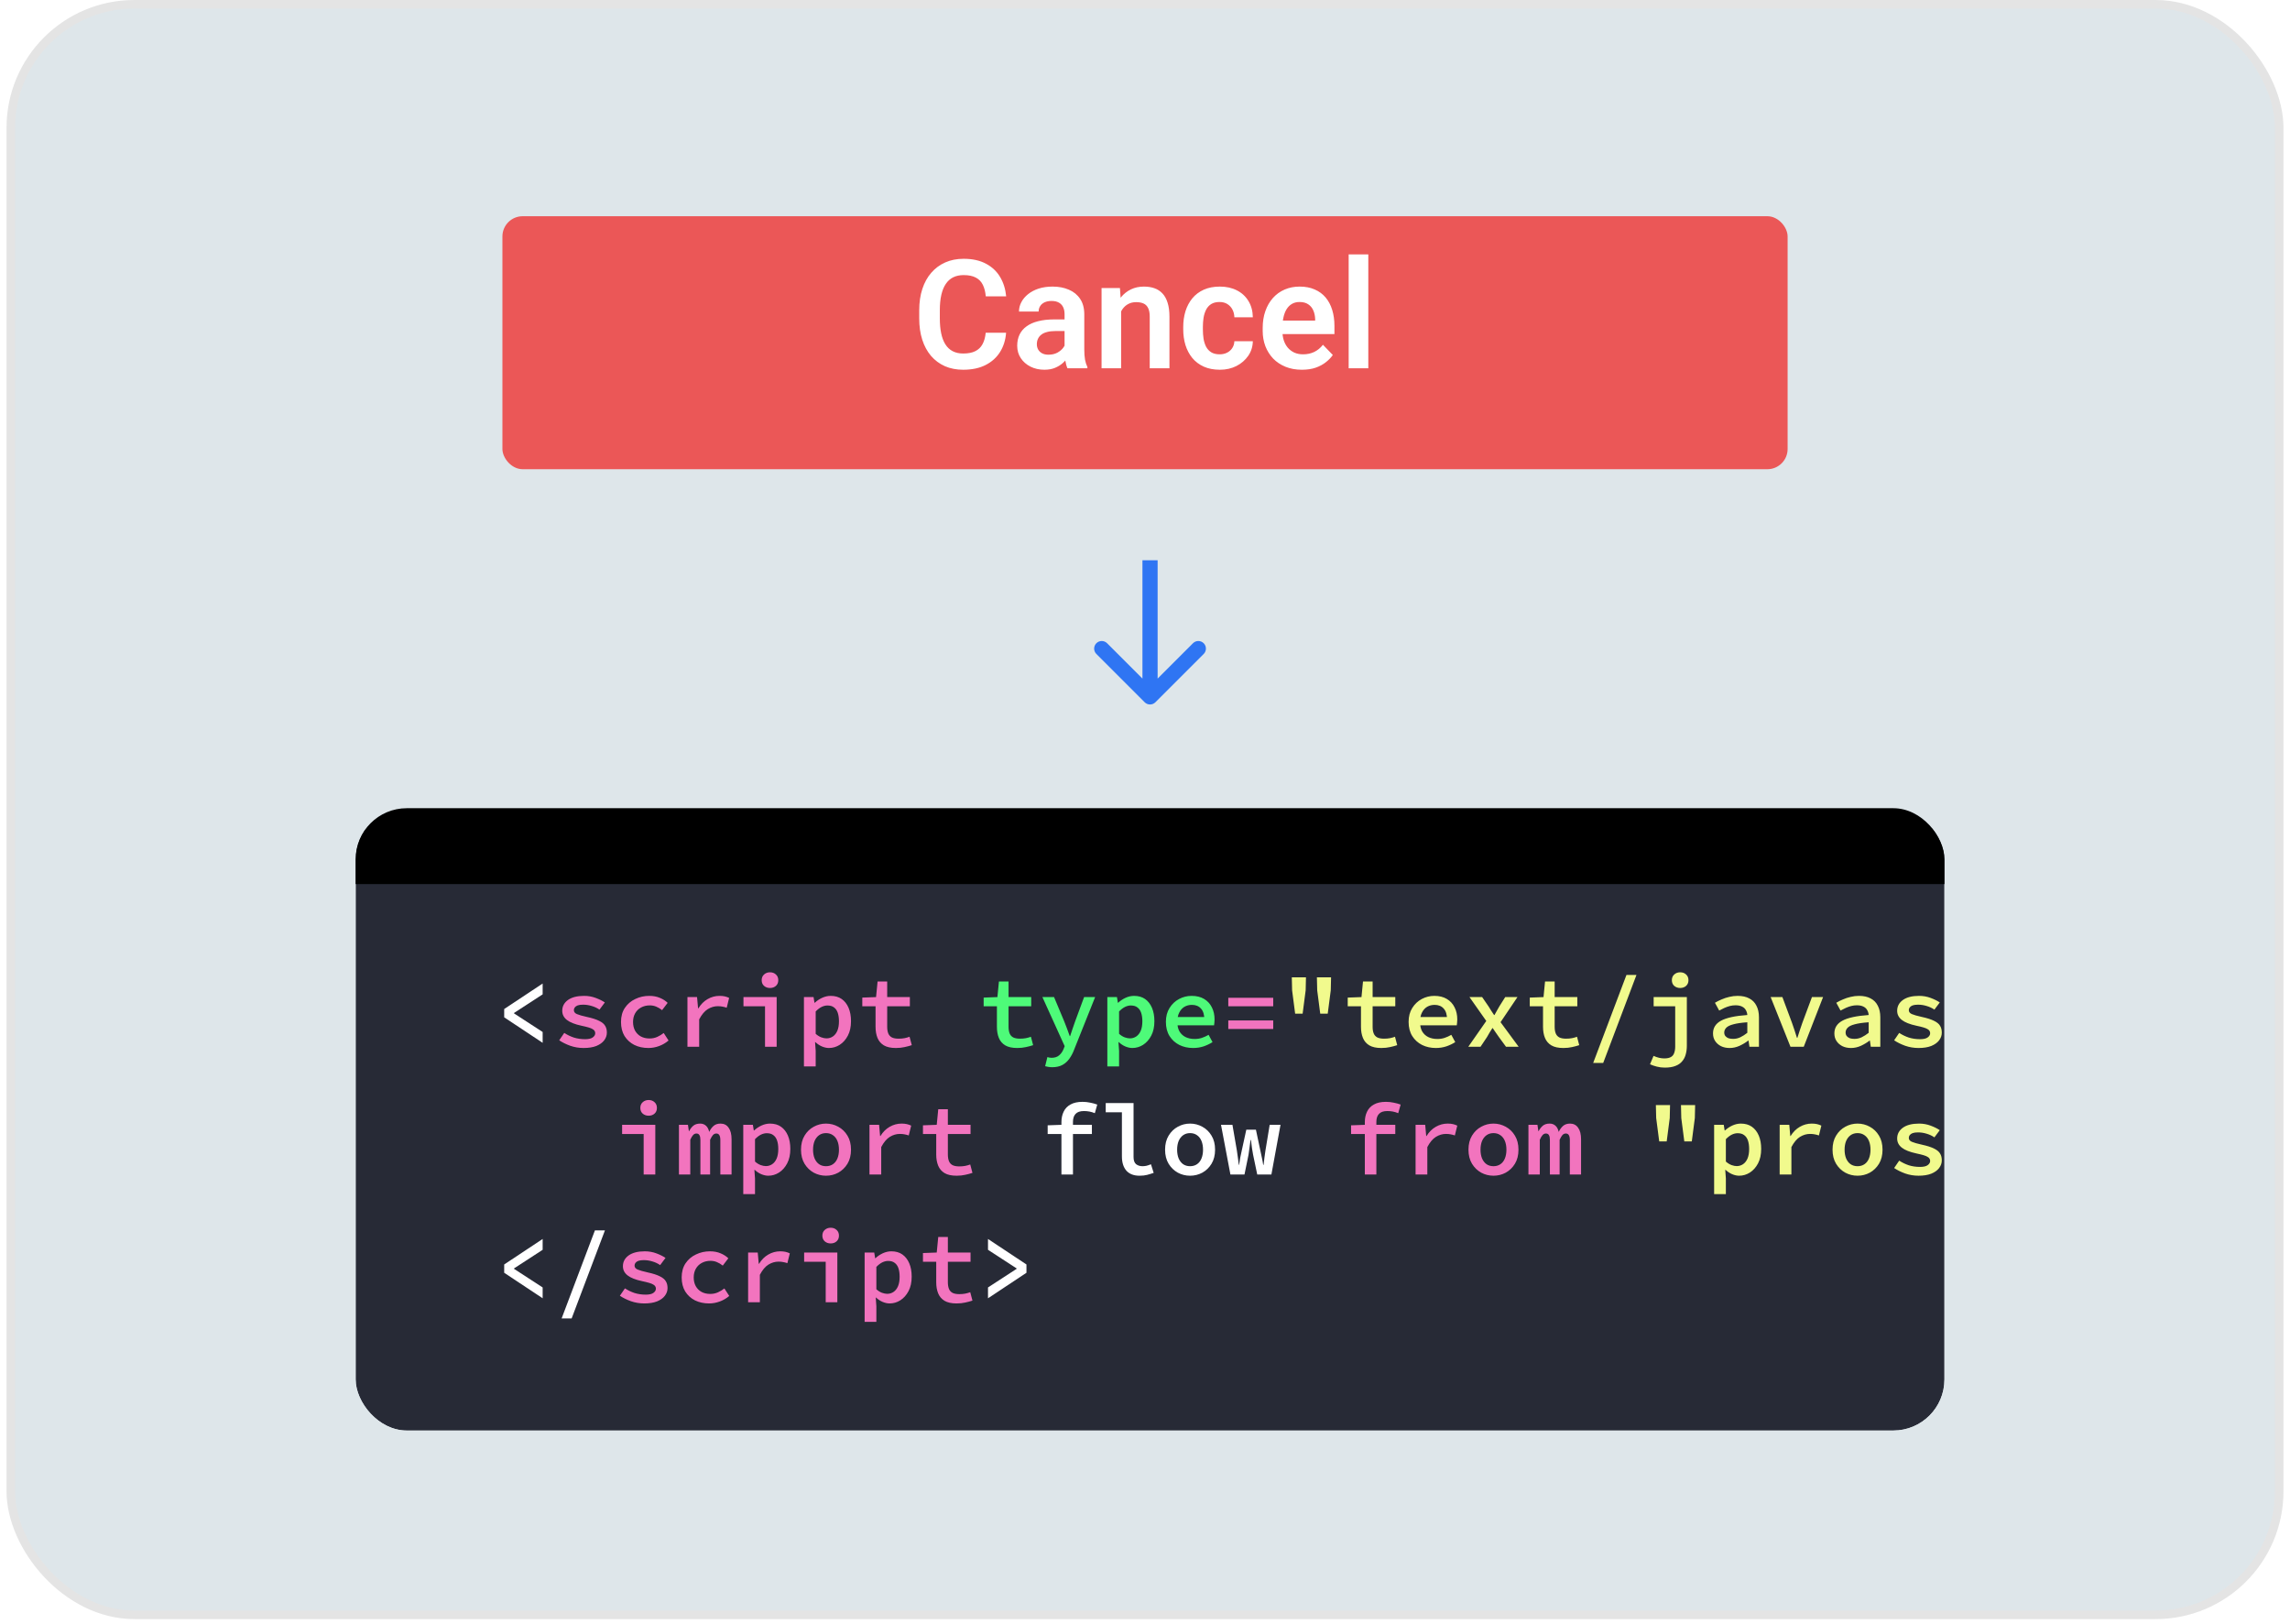 <svg width="251" height="178" viewBox="0 0 251 178" fill="none" xmlns="http://www.w3.org/2000/svg">
<rect x="1.183" y="0.467" width="248.634" height="176.536" rx="13.544" fill="#DEE6EA"/>
<g filter="url(#filter0_d_7_854)">
<rect x="55.068" y="21.483" width="140.867" height="27.73" rx="2.218" fill="#EB5757"/>
</g>
<path d="M108.04 36.474H110.274C110.215 37.265 109.996 37.966 109.616 38.578C109.237 39.185 108.709 39.661 108.032 40.008C107.355 40.355 106.535 40.528 105.571 40.528C104.829 40.528 104.16 40.398 103.564 40.138C102.974 39.873 102.467 39.496 102.045 39.009C101.628 38.516 101.308 37.926 101.086 37.238C100.864 36.544 100.753 35.767 100.753 34.906V34.004C100.753 33.143 100.867 32.366 101.094 31.673C101.322 30.98 101.647 30.389 102.069 29.902C102.497 29.409 103.009 29.03 103.605 28.765C104.206 28.499 104.877 28.366 105.619 28.366C106.583 28.366 107.399 28.545 108.065 28.903C108.731 29.255 109.248 29.739 109.616 30.357C109.985 30.974 110.207 31.684 110.283 32.485H108.048C108.005 31.987 107.897 31.564 107.724 31.218C107.556 30.871 107.301 30.609 106.96 30.43C106.624 30.246 106.177 30.154 105.619 30.154C105.186 30.154 104.804 30.235 104.474 30.397C104.149 30.56 103.878 30.804 103.662 31.128C103.445 31.448 103.282 31.849 103.174 32.331C103.066 32.807 103.012 33.36 103.012 33.988V34.906C103.012 35.507 103.06 36.046 103.158 36.523C103.255 36.999 103.407 37.403 103.613 37.733C103.819 38.064 104.084 38.316 104.409 38.489C104.734 38.662 105.121 38.749 105.571 38.749C106.118 38.749 106.562 38.662 106.903 38.489C107.25 38.316 107.512 38.061 107.691 37.725C107.875 37.389 107.992 36.972 108.04 36.474ZM116.684 38.497V34.443C116.684 34.145 116.633 33.888 116.53 33.671C116.427 33.455 116.27 33.287 116.059 33.168C115.847 33.048 115.579 32.989 115.254 32.989C114.967 32.989 114.716 33.038 114.499 33.135C114.288 33.233 114.125 33.371 114.011 33.55C113.898 33.723 113.841 33.923 113.841 34.151H111.688C111.688 33.788 111.775 33.444 111.948 33.119C112.121 32.788 112.368 32.496 112.687 32.242C113.012 31.982 113.399 31.779 113.849 31.632C114.304 31.486 114.813 31.413 115.376 31.413C116.042 31.413 116.635 31.527 117.155 31.754C117.681 31.976 118.092 32.312 118.39 32.761C118.694 33.211 118.845 33.777 118.845 34.459V38.294C118.845 38.733 118.872 39.109 118.926 39.423C118.986 39.732 119.073 40 119.186 40.227V40.365H117.001C116.898 40.143 116.82 39.862 116.765 39.521C116.711 39.174 116.684 38.833 116.684 38.497ZM116.985 35.012L117.001 36.287H115.644C115.309 36.287 115.013 36.322 114.759 36.393C114.504 36.458 114.296 36.555 114.133 36.685C113.971 36.81 113.849 36.962 113.768 37.14C113.686 37.314 113.646 37.511 113.646 37.733C113.646 37.95 113.695 38.145 113.792 38.318C113.895 38.492 114.041 38.63 114.231 38.733C114.426 38.83 114.653 38.879 114.913 38.879C115.292 38.879 115.623 38.803 115.904 38.651C116.186 38.494 116.405 38.305 116.562 38.083C116.719 37.861 116.803 37.649 116.814 37.449L117.432 38.375C117.356 38.597 117.242 38.833 117.09 39.082C116.939 39.331 116.744 39.564 116.505 39.781C116.267 39.997 115.98 40.176 115.644 40.317C115.309 40.458 114.919 40.528 114.475 40.528C113.906 40.528 113.397 40.414 112.947 40.187C112.498 39.959 112.143 39.648 111.883 39.252C111.623 38.857 111.493 38.408 111.493 37.904C111.493 37.438 111.58 37.026 111.753 36.669C111.926 36.312 112.184 36.011 112.525 35.767C112.866 35.518 113.288 35.331 113.792 35.207C114.301 35.077 114.883 35.012 115.539 35.012H116.985ZM122.883 33.452V40.365H120.738V31.575H122.753L122.883 33.452ZM122.542 35.654H121.908C121.913 35.014 122 34.435 122.168 33.915C122.336 33.395 122.571 32.948 122.875 32.575C123.183 32.201 123.549 31.914 123.971 31.713C124.394 31.513 124.865 31.413 125.385 31.413C125.807 31.413 126.189 31.473 126.53 31.592C126.872 31.711 127.164 31.9 127.408 32.16C127.657 32.42 127.847 32.761 127.977 33.184C128.112 33.601 128.18 34.115 128.18 34.727V40.365H126.019V34.711C126.019 34.31 125.959 33.994 125.84 33.761C125.726 33.528 125.558 33.363 125.336 33.265C125.12 33.168 124.852 33.119 124.532 33.119C124.202 33.119 123.912 33.187 123.663 33.322C123.419 33.452 123.213 33.633 123.045 33.866C122.883 34.099 122.758 34.367 122.672 34.671C122.585 34.974 122.542 35.301 122.542 35.654ZM133.68 38.838C133.983 38.838 134.254 38.779 134.492 38.659C134.73 38.54 134.92 38.372 135.061 38.156C135.207 37.939 135.285 37.687 135.296 37.4H137.319C137.308 37.996 137.14 38.529 136.815 39.001C136.49 39.472 136.057 39.846 135.516 40.122C134.979 40.393 134.378 40.528 133.712 40.528C133.035 40.528 132.445 40.414 131.941 40.187C131.437 39.959 131.018 39.642 130.682 39.236C130.351 38.83 130.102 38.359 129.934 37.823C129.772 37.286 129.691 36.712 129.691 36.1V35.84C129.691 35.228 129.772 34.654 129.934 34.118C130.102 33.582 130.351 33.111 130.682 32.705C131.018 32.298 131.437 31.982 131.941 31.754C132.445 31.527 133.032 31.413 133.704 31.413C134.413 31.413 135.036 31.551 135.572 31.827C136.114 32.103 136.536 32.493 136.84 32.997C137.148 33.501 137.308 34.094 137.319 34.776H135.296C135.285 34.462 135.215 34.18 135.085 33.931C134.955 33.682 134.771 33.482 134.533 33.33C134.294 33.178 134.004 33.103 133.663 33.103C133.3 33.103 132.997 33.178 132.753 33.33C132.515 33.482 132.328 33.69 132.193 33.956C132.063 34.216 131.971 34.508 131.917 34.833C131.868 35.153 131.844 35.488 131.844 35.84V36.1C131.844 36.458 131.868 36.799 131.917 37.124C131.971 37.449 132.063 37.741 132.193 38.001C132.328 38.256 132.515 38.459 132.753 38.611C132.997 38.762 133.306 38.838 133.68 38.838ZM142.697 40.528C142.031 40.528 141.432 40.42 140.902 40.203C140.371 39.986 139.919 39.686 139.545 39.301C139.177 38.911 138.892 38.459 138.692 37.944C138.497 37.425 138.4 36.867 138.4 36.271V35.946C138.4 35.269 138.497 34.654 138.692 34.102C138.887 33.544 139.163 33.065 139.521 32.664C139.878 32.263 140.306 31.954 140.804 31.738C141.303 31.521 141.852 31.413 142.453 31.413C143.076 31.413 143.626 31.518 144.103 31.73C144.579 31.936 144.977 32.228 145.297 32.607C145.616 32.986 145.857 33.441 146.02 33.972C146.182 34.497 146.264 35.08 146.264 35.719V36.62H139.374V35.142H144.151V34.979C144.14 34.638 144.075 34.327 143.956 34.045C143.837 33.758 143.653 33.531 143.404 33.363C143.155 33.189 142.833 33.103 142.437 33.103C142.118 33.103 141.839 33.173 141.6 33.314C141.368 33.449 141.173 33.644 141.015 33.899C140.864 34.148 140.75 34.446 140.674 34.792C140.598 35.139 140.561 35.524 140.561 35.946V36.271C140.561 36.639 140.609 36.98 140.707 37.295C140.81 37.609 140.959 37.882 141.154 38.115C141.354 38.343 141.592 38.521 141.868 38.651C142.15 38.776 142.47 38.838 142.827 38.838C143.277 38.838 143.683 38.752 144.046 38.578C144.414 38.4 144.734 38.137 145.004 37.79L146.085 38.911C145.901 39.182 145.652 39.442 145.337 39.691C145.029 39.94 144.655 40.143 144.216 40.3C143.778 40.452 143.271 40.528 142.697 40.528ZM149.976 27.887V40.365H147.823V27.887H149.976Z" fill="white"/>
<path d="M125.464 76.976C125.789 77.301 126.315 77.301 126.64 76.976L131.934 71.682C132.259 71.357 132.259 70.831 131.934 70.506C131.609 70.181 131.083 70.181 130.758 70.506L126.052 75.212L121.346 70.506C121.021 70.181 120.495 70.181 120.17 70.506C119.845 70.831 119.845 71.357 120.17 71.682L125.464 76.976ZM125.22 61.414L125.22 76.388L126.884 76.388L126.884 61.414L125.22 61.414Z" fill="#2F75F3"/>
<g clip-path="url(#clip0_7_854)">
<g filter="url(#filter1_d_7_854)">
<rect x="38.982" y="88.589" width="174.143" height="68.215" fill="#272A36"/>
</g>
<path d="M59.478 114.306L55.263 111.511V110.601L59.478 107.806V108.993L56.339 111.034V111.078L59.478 113.119V114.306ZM217.389 114.872C216.82 114.872 216.306 114.761 215.848 114.539C215.397 114.31 215.038 113.984 214.772 113.563C214.513 113.134 214.384 112.62 214.384 112.021C214.384 111.415 214.524 110.901 214.805 110.479C215.093 110.05 215.474 109.725 215.947 109.503C216.421 109.274 216.931 109.159 217.478 109.159C217.922 109.159 218.314 109.233 218.654 109.381C218.994 109.522 219.275 109.703 219.497 109.925L218.887 110.723C218.672 110.553 218.454 110.424 218.232 110.335C218.018 110.246 217.789 110.202 217.545 110.202C217.182 110.202 216.861 110.28 216.58 110.435C216.306 110.583 216.092 110.794 215.936 111.067C215.781 111.341 215.703 111.659 215.703 112.021C215.703 112.383 215.777 112.701 215.925 112.975C216.081 113.249 216.291 113.459 216.558 113.607C216.831 113.755 217.149 113.829 217.511 113.829C217.822 113.829 218.107 113.77 218.365 113.652C218.624 113.533 218.857 113.393 219.064 113.23L219.597 114.051C219.286 114.317 218.939 114.52 218.554 114.661C218.17 114.801 217.781 114.872 217.389 114.872ZM221.667 114.739V109.292H222.72L222.831 110.524H222.864C223.138 110.08 223.475 109.743 223.874 109.514C224.281 109.278 224.717 109.159 225.183 109.159C225.405 109.159 225.597 109.178 225.759 109.215C225.922 109.252 226.081 109.307 226.236 109.381L225.97 110.457C225.793 110.398 225.634 110.357 225.493 110.335C225.36 110.305 225.19 110.291 224.983 110.291C224.613 110.291 224.251 110.398 223.896 110.612C223.548 110.827 223.234 111.2 222.953 111.733V114.739H221.667ZM230.17 114.739V110.302H227.807V109.292H231.445V114.739H230.17ZM230.713 108.294C230.454 108.294 230.236 108.216 230.059 108.061C229.889 107.906 229.804 107.699 229.804 107.44C229.804 107.181 229.889 106.974 230.059 106.819C230.236 106.656 230.454 106.575 230.713 106.575C230.979 106.575 231.198 106.656 231.368 106.819C231.538 106.974 231.623 107.181 231.623 107.44C231.623 107.699 231.538 107.906 231.368 108.061C231.198 108.216 230.979 108.294 230.713 108.294ZM234.436 116.89V109.292H235.489L235.589 109.914H235.623C235.859 109.692 236.129 109.511 236.432 109.37C236.743 109.23 237.053 109.159 237.364 109.159C237.845 109.159 238.248 109.274 238.573 109.503C238.898 109.732 239.15 110.054 239.327 110.468C239.505 110.882 239.593 111.37 239.593 111.932C239.593 112.553 239.479 113.082 239.25 113.518C239.02 113.955 238.721 114.291 238.351 114.528C237.989 114.757 237.597 114.872 237.175 114.872C236.931 114.872 236.676 114.816 236.41 114.705C236.151 114.594 235.911 114.435 235.689 114.228H235.656L235.722 115.182V116.89H234.436ZM236.909 113.818C237.168 113.818 237.401 113.748 237.608 113.607C237.815 113.467 237.978 113.26 238.096 112.986C238.214 112.705 238.274 112.357 238.274 111.943C238.274 111.581 238.229 111.27 238.14 111.012C238.052 110.753 237.915 110.557 237.73 110.424C237.553 110.283 237.312 110.213 237.009 110.213C236.802 110.213 236.591 110.265 236.377 110.368C236.162 110.472 235.944 110.638 235.722 110.867V113.319C235.922 113.496 236.129 113.626 236.344 113.707C236.558 113.781 236.747 113.818 236.909 113.818ZM244.514 114.872C243.959 114.872 243.519 114.775 243.194 114.583C242.869 114.384 242.636 114.11 242.495 113.762C242.355 113.415 242.284 113.012 242.284 112.553V110.302H240.831V109.348L242.34 109.292L242.506 107.584H243.56V109.292H246.045V110.302H243.56V112.542C243.56 112.838 243.601 113.086 243.682 113.285C243.763 113.478 243.897 113.622 244.081 113.718C244.266 113.807 244.51 113.851 244.813 113.851C245.05 113.851 245.265 113.833 245.457 113.796C245.649 113.759 245.834 113.707 246.011 113.64L246.255 114.561C246.011 114.642 245.749 114.713 245.468 114.772C245.187 114.838 244.869 114.872 244.514 114.872ZM116.341 128.739V122.993C116.341 122.564 116.422 122.183 116.585 121.85C116.747 121.51 116.999 121.248 117.339 121.063C117.679 120.871 118.115 120.775 118.648 120.775C118.943 120.775 119.224 120.804 119.491 120.863C119.764 120.915 120.023 120.985 120.267 121.074L120.001 122.017C119.801 121.935 119.605 121.876 119.413 121.839C119.228 121.802 119.025 121.784 118.803 121.784C118.389 121.784 118.086 121.887 117.893 122.094C117.701 122.294 117.605 122.586 117.605 122.971V128.739H116.341ZM114.832 124.302V123.348L116.374 123.292H119.679V124.302H114.832ZM124.899 128.872C124.271 128.872 123.79 128.687 123.457 128.317C123.132 127.94 122.969 127.419 122.969 126.753V121.917H121.195V120.908H124.245V126.82C124.245 127.189 124.337 127.452 124.522 127.607C124.714 127.755 124.947 127.829 125.221 127.829C125.361 127.829 125.506 127.814 125.653 127.785C125.801 127.748 125.968 127.692 126.153 127.618L126.452 128.561C126.193 128.65 125.949 128.724 125.72 128.783C125.498 128.842 125.225 128.872 124.899 128.872ZM130.441 128.872C129.96 128.872 129.513 128.761 129.099 128.539C128.685 128.31 128.348 127.984 128.089 127.563C127.831 127.134 127.701 126.62 127.701 126.021C127.701 125.415 127.831 124.901 128.089 124.479C128.348 124.05 128.685 123.725 129.099 123.503C129.513 123.274 129.96 123.159 130.441 123.159C130.921 123.159 131.369 123.274 131.783 123.503C132.197 123.725 132.534 124.05 132.792 124.479C133.051 124.901 133.181 125.415 133.181 126.021C133.181 126.62 133.051 127.134 132.792 127.563C132.534 127.984 132.197 128.31 131.783 128.539C131.369 128.761 130.921 128.872 130.441 128.872ZM130.441 127.829C130.737 127.829 130.992 127.755 131.206 127.607C131.421 127.459 131.583 127.249 131.694 126.975C131.805 126.701 131.861 126.383 131.861 126.021C131.861 125.659 131.805 125.341 131.694 125.067C131.583 124.794 131.421 124.583 131.206 124.435C130.992 124.28 130.737 124.202 130.441 124.202C130.145 124.202 129.89 124.28 129.675 124.435C129.468 124.583 129.306 124.794 129.187 125.067C129.077 125.341 129.021 125.659 129.021 126.021C129.021 126.383 129.077 126.701 129.187 126.975C129.306 127.249 129.468 127.459 129.675 127.607C129.89 127.755 130.145 127.829 130.441 127.829ZM134.862 128.739L133.831 123.292H135.084L135.572 126.121C135.616 126.387 135.653 126.65 135.683 126.908C135.72 127.16 135.753 127.419 135.783 127.685H135.816C135.853 127.419 135.894 127.156 135.938 126.897C135.99 126.638 136.045 126.38 136.104 126.121L136.604 123.825H137.657L138.145 126.121C138.205 126.387 138.26 126.65 138.312 126.908C138.371 127.16 138.419 127.419 138.456 127.685H138.5C138.537 127.419 138.567 127.16 138.589 126.908C138.619 126.65 138.656 126.387 138.7 126.121L139.166 123.292H140.353L139.354 128.739H137.802L137.347 126.565C137.31 126.35 137.269 126.11 137.225 125.844C137.188 125.577 137.151 125.282 137.114 124.956H137.069C137.032 125.237 136.996 125.507 136.959 125.766C136.929 126.025 136.892 126.291 136.848 126.565L136.404 128.739H134.862ZM59.478 142.306L55.263 139.511V138.601L59.478 135.806V136.993L56.339 139.034V139.078L59.478 141.119V142.306ZM61.559 144.513L65.208 134.863H66.306L62.657 144.513H61.559ZM108.292 142.306V141.119L111.431 139.078V139.034L108.292 136.993V135.806L112.507 138.601V139.511L108.292 142.306Z" fill="white"/>
<path d="M63.966 114.872C63.456 114.872 62.968 114.79 62.502 114.628C62.036 114.458 61.633 114.258 61.293 114.029L61.847 113.219C62.173 113.433 62.524 113.603 62.901 113.729C63.278 113.847 63.689 113.907 64.132 113.907C64.51 113.907 64.787 113.844 64.964 113.718C65.149 113.585 65.242 113.43 65.242 113.252C65.242 113.163 65.219 113.082 65.175 113.008C65.138 112.934 65.068 112.868 64.964 112.809C64.861 112.742 64.709 112.679 64.51 112.62C64.31 112.561 64.051 112.498 63.733 112.431C63.008 112.276 62.476 112.065 62.136 111.799C61.796 111.533 61.626 111.197 61.626 110.79C61.626 110.309 61.833 109.917 62.247 109.614C62.668 109.311 63.26 109.159 64.022 109.159C64.472 109.159 64.894 109.233 65.286 109.381C65.685 109.529 66.022 109.695 66.295 109.88L65.707 110.668C65.449 110.49 65.164 110.357 64.853 110.268C64.543 110.172 64.228 110.124 63.91 110.124C63.666 110.124 63.471 110.15 63.323 110.202C63.182 110.254 63.075 110.328 63.001 110.424C62.934 110.513 62.901 110.612 62.901 110.723C62.901 110.916 63.012 111.06 63.234 111.156C63.456 111.252 63.818 111.355 64.321 111.466C64.905 111.592 65.356 111.736 65.674 111.899C65.992 112.054 66.21 112.235 66.329 112.443C66.454 112.642 66.517 112.89 66.517 113.186C66.517 113.496 66.417 113.781 66.218 114.04C66.025 114.291 65.741 114.495 65.364 114.65C64.987 114.798 64.521 114.872 63.966 114.872ZM71.072 114.872C70.502 114.872 69.988 114.761 69.53 114.539C69.079 114.31 68.72 113.984 68.454 113.563C68.195 113.134 68.066 112.62 68.066 112.021C68.066 111.415 68.206 110.901 68.487 110.479C68.776 110.05 69.156 109.725 69.63 109.503C70.103 109.274 70.613 109.159 71.16 109.159C71.604 109.159 71.996 109.233 72.336 109.381C72.676 109.522 72.957 109.703 73.179 109.925L72.569 110.723C72.355 110.553 72.136 110.424 71.915 110.335C71.7 110.246 71.471 110.202 71.227 110.202C70.865 110.202 70.543 110.28 70.262 110.435C69.988 110.583 69.774 110.794 69.618 111.067C69.463 111.341 69.386 111.659 69.386 112.021C69.386 112.383 69.46 112.701 69.608 112.975C69.763 113.249 69.974 113.459 70.24 113.607C70.513 113.755 70.831 113.829 71.194 113.829C71.504 113.829 71.789 113.77 72.048 113.652C72.306 113.533 72.539 113.393 72.746 113.23L73.279 114.051C72.968 114.317 72.621 114.52 72.236 114.661C71.852 114.801 71.463 114.872 71.072 114.872ZM75.349 114.739V109.292H76.403L76.513 110.524H76.547C76.82 110.08 77.157 109.743 77.556 109.514C77.963 109.278 78.399 109.159 78.865 109.159C79.087 109.159 79.279 109.178 79.442 109.215C79.604 109.252 79.763 109.307 79.919 109.381L79.652 110.457C79.475 110.398 79.316 110.357 79.175 110.335C79.042 110.305 78.872 110.291 78.665 110.291C78.296 110.291 77.933 110.398 77.578 110.612C77.231 110.827 76.916 111.2 76.635 111.733V114.739H75.349ZM83.852 114.739V110.302H81.489V109.292H85.127V114.739H83.852ZM84.395 108.294C84.137 108.294 83.918 108.216 83.741 108.061C83.571 107.906 83.486 107.699 83.486 107.44C83.486 107.181 83.571 106.974 83.741 106.819C83.918 106.656 84.137 106.575 84.395 106.575C84.662 106.575 84.88 106.656 85.05 106.819C85.22 106.974 85.305 107.181 85.305 107.44C85.305 107.699 85.22 107.906 85.05 108.061C84.88 108.216 84.662 108.294 84.395 108.294ZM88.118 116.89V109.292H89.172L89.272 109.914H89.305C89.541 109.692 89.811 109.511 90.115 109.37C90.425 109.23 90.736 109.159 91.046 109.159C91.527 109.159 91.93 109.274 92.255 109.503C92.581 109.732 92.832 110.054 93.01 110.468C93.187 110.882 93.276 111.37 93.276 111.932C93.276 112.553 93.161 113.082 92.932 113.518C92.703 113.955 92.403 114.291 92.033 114.528C91.671 114.757 91.279 114.872 90.858 114.872C90.614 114.872 90.359 114.816 90.092 114.705C89.834 114.594 89.593 114.435 89.371 114.228H89.338L89.405 115.182V116.89H88.118ZM90.591 113.818C90.85 113.818 91.083 113.748 91.29 113.607C91.497 113.467 91.66 113.26 91.778 112.986C91.897 112.705 91.956 112.357 91.956 111.943C91.956 111.581 91.911 111.27 91.823 111.012C91.734 110.753 91.597 110.557 91.412 110.424C91.235 110.283 90.994 110.213 90.691 110.213C90.484 110.213 90.273 110.265 90.059 110.368C89.845 110.472 89.626 110.638 89.405 110.867V113.319C89.604 113.496 89.811 113.626 90.026 113.707C90.24 113.781 90.429 113.818 90.591 113.818ZM98.196 114.872C97.641 114.872 97.202 114.775 96.876 114.583C96.551 114.384 96.318 114.11 96.177 113.762C96.037 113.415 95.967 113.012 95.967 112.553V110.302H94.514V109.348L96.022 109.292L96.189 107.584H97.242V109.292H99.727V110.302H97.242V112.542C97.242 112.838 97.283 113.086 97.364 113.285C97.446 113.478 97.579 113.622 97.764 113.718C97.948 113.807 98.192 113.851 98.496 113.851C98.732 113.851 98.947 113.833 99.139 113.796C99.331 113.759 99.516 113.707 99.694 113.64L99.938 114.561C99.694 114.642 99.431 114.713 99.15 114.772C98.869 114.838 98.551 114.872 98.196 114.872ZM134.629 110.302V109.37H139.554V110.302H134.629ZM134.629 112.786V111.855H139.554V112.786H134.629ZM70.55 128.739V124.302H68.188V123.292H71.826V128.739H70.55ZM71.094 122.294C70.835 122.294 70.617 122.216 70.439 122.061C70.269 121.906 70.184 121.699 70.184 121.44C70.184 121.181 70.269 120.974 70.439 120.819C70.617 120.656 70.835 120.575 71.094 120.575C71.36 120.575 71.578 120.656 71.748 120.819C71.918 120.974 72.003 121.181 72.003 121.44C72.003 121.699 71.918 121.906 71.748 122.061C71.578 122.216 71.36 122.294 71.094 122.294ZM74.417 128.739V123.292H75.404L75.504 123.98H75.537C75.656 123.743 75.807 123.548 75.992 123.392C76.177 123.237 76.428 123.159 76.746 123.159C76.998 123.159 77.209 123.237 77.379 123.392C77.549 123.54 77.667 123.766 77.734 124.069C77.859 123.803 78.018 123.584 78.21 123.414C78.403 123.244 78.658 123.159 78.976 123.159C79.36 123.159 79.656 123.311 79.863 123.614C80.078 123.91 80.185 124.331 80.185 124.879V128.739H78.954V124.967C78.954 124.487 78.809 124.246 78.521 124.246C78.373 124.246 78.247 124.302 78.144 124.413C78.048 124.524 77.944 124.697 77.833 124.934V128.739H76.769V124.967C76.769 124.731 76.735 124.553 76.669 124.435C76.602 124.309 76.491 124.246 76.336 124.246C76.195 124.246 76.073 124.302 75.97 124.413C75.866 124.524 75.763 124.697 75.659 124.934V128.739H74.417ZM81.467 130.89V123.292H82.521L82.621 123.914H82.654C82.891 123.692 83.16 123.511 83.464 123.37C83.774 123.23 84.085 123.159 84.395 123.159C84.876 123.159 85.279 123.274 85.604 123.503C85.93 123.732 86.181 124.054 86.359 124.468C86.536 124.882 86.625 125.37 86.625 125.932C86.625 126.553 86.51 127.082 86.281 127.518C86.052 127.955 85.752 128.291 85.383 128.528C85.02 128.757 84.628 128.872 84.207 128.872C83.963 128.872 83.708 128.816 83.442 128.705C83.183 128.594 82.942 128.435 82.721 128.228H82.687L82.754 129.182V130.89H81.467ZM83.941 127.818C84.199 127.818 84.432 127.748 84.639 127.607C84.847 127.467 85.009 127.26 85.127 126.986C85.246 126.705 85.305 126.357 85.305 125.943C85.305 125.581 85.261 125.27 85.172 125.012C85.083 124.753 84.946 124.557 84.761 124.424C84.584 124.283 84.344 124.213 84.04 124.213C83.833 124.213 83.623 124.265 83.408 124.368C83.194 124.472 82.976 124.638 82.754 124.867V127.319C82.953 127.496 83.16 127.626 83.375 127.707C83.589 127.781 83.778 127.818 83.941 127.818ZM90.536 128.872C90.055 128.872 89.608 128.761 89.194 128.539C88.78 128.31 88.443 127.984 88.184 127.563C87.926 127.134 87.796 126.62 87.796 126.021C87.796 125.415 87.926 124.901 88.184 124.479C88.443 124.05 88.78 123.725 89.194 123.503C89.608 123.274 90.055 123.159 90.536 123.159C91.017 123.159 91.464 123.274 91.878 123.503C92.292 123.725 92.629 124.05 92.888 124.479C93.146 124.901 93.276 125.415 93.276 126.021C93.276 126.62 93.146 127.134 92.888 127.563C92.629 127.984 92.292 128.31 91.878 128.539C91.464 128.761 91.017 128.872 90.536 128.872ZM90.536 127.829C90.832 127.829 91.087 127.755 91.301 127.607C91.516 127.459 91.678 127.249 91.789 126.975C91.9 126.701 91.956 126.383 91.956 126.021C91.956 125.659 91.9 125.341 91.789 125.067C91.678 124.794 91.516 124.583 91.301 124.435C91.087 124.28 90.832 124.202 90.536 124.202C90.24 124.202 89.985 124.28 89.771 124.435C89.564 124.583 89.401 124.794 89.283 125.067C89.172 125.341 89.116 125.659 89.116 126.021C89.116 126.383 89.172 126.701 89.283 126.975C89.401 127.249 89.564 127.459 89.771 127.607C89.985 127.755 90.24 127.829 90.536 127.829ZM95.301 128.739V123.292H96.355L96.466 124.524H96.499C96.773 124.08 97.109 123.743 97.508 123.514C97.915 123.278 98.351 123.159 98.817 123.159C99.039 123.159 99.231 123.178 99.394 123.215C99.557 123.252 99.716 123.307 99.871 123.381L99.605 124.457C99.427 124.398 99.268 124.357 99.128 124.335C98.995 124.305 98.825 124.291 98.618 124.291C98.248 124.291 97.886 124.398 97.531 124.612C97.183 124.827 96.869 125.2 96.588 125.733V128.739H95.301ZM104.847 128.872C104.292 128.872 103.852 128.775 103.527 128.583C103.202 128.384 102.969 128.11 102.828 127.762C102.688 127.415 102.617 127.012 102.617 126.553V124.302H101.164V123.348L102.673 123.292L102.839 121.584H103.893V123.292H106.378V124.302H103.893V126.542C103.893 126.838 103.934 127.086 104.015 127.285C104.096 127.478 104.23 127.622 104.414 127.718C104.599 127.807 104.843 127.851 105.146 127.851C105.383 127.851 105.598 127.833 105.79 127.796C105.982 127.759 106.167 127.707 106.344 127.64L106.588 128.561C106.344 128.642 106.082 128.713 105.801 128.772C105.52 128.838 105.202 128.872 104.847 128.872ZM149.595 128.739V122.993C149.595 122.564 149.676 122.183 149.839 121.85C150.001 121.51 150.253 121.248 150.593 121.063C150.933 120.871 151.369 120.775 151.902 120.775C152.198 120.775 152.479 120.804 152.745 120.863C153.018 120.915 153.277 120.985 153.521 121.074L153.255 122.017C153.055 121.935 152.859 121.876 152.667 121.839C152.482 121.802 152.279 121.784 152.057 121.784C151.643 121.784 151.34 121.887 151.148 122.094C150.955 122.294 150.859 122.586 150.859 122.971V128.739H149.595ZM148.086 124.302V123.348L149.628 123.292H152.933V124.302H148.086ZM155.158 128.739V123.292H156.212L156.323 124.524H156.356C156.63 124.08 156.966 123.743 157.366 123.514C157.772 123.278 158.209 123.159 158.675 123.159C158.896 123.159 159.089 123.178 159.251 123.215C159.414 123.252 159.573 123.307 159.728 123.381L159.462 124.457C159.285 124.398 159.126 124.357 158.985 124.335C158.852 124.305 158.682 124.291 158.475 124.291C158.105 124.291 157.743 124.398 157.388 124.612C157.04 124.827 156.726 125.2 156.445 125.733V128.739H155.158ZM163.695 128.872C163.214 128.872 162.767 128.761 162.353 128.539C161.939 128.31 161.602 127.984 161.343 127.563C161.085 127.134 160.955 126.62 160.955 126.021C160.955 125.415 161.085 124.901 161.343 124.479C161.602 124.05 161.939 123.725 162.353 123.503C162.767 123.274 163.214 123.159 163.695 123.159C164.176 123.159 164.623 123.274 165.037 123.503C165.451 123.725 165.788 124.05 166.046 124.479C166.305 124.901 166.435 125.415 166.435 126.021C166.435 126.62 166.305 127.134 166.046 127.563C165.788 127.984 165.451 128.31 165.037 128.539C164.623 128.761 164.176 128.872 163.695 128.872ZM163.695 127.829C163.991 127.829 164.246 127.755 164.46 127.607C164.675 127.459 164.837 127.249 164.948 126.975C165.059 126.701 165.115 126.383 165.115 126.021C165.115 125.659 165.059 125.341 164.948 125.067C164.837 124.794 164.675 124.583 164.46 124.435C164.246 124.28 163.991 124.202 163.695 124.202C163.399 124.202 163.144 124.28 162.93 124.435C162.722 124.583 162.56 124.794 162.441 125.067C162.331 125.341 162.275 125.659 162.275 126.021C162.275 126.383 162.331 126.701 162.441 126.975C162.56 127.249 162.722 127.459 162.93 127.607C163.144 127.755 163.399 127.829 163.695 127.829ZM167.528 128.739V123.292H168.516L168.615 123.98H168.649C168.767 123.743 168.919 123.548 169.103 123.392C169.288 123.237 169.54 123.159 169.858 123.159C170.109 123.159 170.32 123.237 170.49 123.392C170.66 123.54 170.778 123.766 170.845 124.069C170.971 123.803 171.13 123.584 171.322 123.414C171.514 123.244 171.769 123.159 172.087 123.159C172.472 123.159 172.767 123.311 172.974 123.614C173.189 123.91 173.296 124.331 173.296 124.879V128.739H172.065V124.967C172.065 124.487 171.921 124.246 171.632 124.246C171.484 124.246 171.359 124.302 171.255 124.413C171.159 124.524 171.056 124.697 170.945 124.934V128.739H169.88V124.967C169.88 124.731 169.847 124.553 169.78 124.435C169.713 124.309 169.603 124.246 169.447 124.246C169.307 124.246 169.185 124.302 169.081 124.413C168.978 124.524 168.874 124.697 168.771 124.934V128.739H167.528ZM70.617 142.872C70.107 142.872 69.618 142.79 69.153 142.628C68.687 142.458 68.284 142.258 67.944 142.029L68.498 141.219C68.824 141.433 69.175 141.603 69.552 141.729C69.929 141.847 70.34 141.907 70.783 141.907C71.16 141.907 71.438 141.844 71.615 141.718C71.8 141.585 71.892 141.43 71.892 141.252C71.892 141.163 71.87 141.082 71.826 141.008C71.789 140.934 71.719 140.868 71.615 140.809C71.512 140.742 71.36 140.679 71.16 140.62C70.961 140.561 70.702 140.498 70.384 140.431C69.659 140.276 69.127 140.065 68.787 139.799C68.447 139.533 68.276 139.197 68.276 138.79C68.276 138.309 68.484 137.917 68.898 137.614C69.319 137.311 69.911 137.159 70.672 137.159C71.123 137.159 71.545 137.233 71.937 137.381C72.336 137.529 72.672 137.695 72.946 137.88L72.358 138.668C72.099 138.49 71.815 138.357 71.504 138.268C71.194 138.172 70.879 138.124 70.561 138.124C70.317 138.124 70.121 138.15 69.974 138.202C69.833 138.254 69.726 138.328 69.652 138.424C69.585 138.513 69.552 138.612 69.552 138.723C69.552 138.916 69.663 139.06 69.885 139.156C70.107 139.252 70.469 139.355 70.972 139.466C71.556 139.592 72.007 139.736 72.325 139.899C72.643 140.054 72.861 140.235 72.979 140.443C73.105 140.642 73.168 140.89 73.168 141.186C73.168 141.496 73.068 141.781 72.868 142.04C72.676 142.291 72.391 142.495 72.014 142.65C71.637 142.798 71.171 142.872 70.617 142.872ZM77.722 142.872C77.153 142.872 76.639 142.761 76.181 142.539C75.73 142.31 75.371 141.984 75.105 141.563C74.846 141.134 74.716 140.62 74.716 140.021C74.716 139.415 74.857 138.901 75.138 138.479C75.426 138.05 75.807 137.725 76.28 137.503C76.754 137.274 77.264 137.159 77.811 137.159C78.255 137.159 78.647 137.233 78.987 137.381C79.327 137.522 79.608 137.703 79.83 137.925L79.22 138.723C79.005 138.553 78.787 138.424 78.565 138.335C78.351 138.246 78.122 138.202 77.878 138.202C77.515 138.202 77.194 138.28 76.913 138.435C76.639 138.583 76.425 138.794 76.269 139.067C76.114 139.341 76.036 139.659 76.036 140.021C76.036 140.383 76.11 140.701 76.258 140.975C76.413 141.249 76.624 141.459 76.891 141.607C77.164 141.755 77.482 141.829 77.844 141.829C78.155 141.829 78.44 141.77 78.698 141.652C78.957 141.533 79.19 141.393 79.397 141.23L79.93 142.051C79.619 142.317 79.272 142.52 78.887 142.661C78.502 142.801 78.114 142.872 77.722 142.872ZM81.999 142.739V137.292H83.053L83.164 138.524H83.198C83.471 138.08 83.808 137.743 84.207 137.514C84.614 137.278 85.05 137.159 85.516 137.159C85.737 137.159 85.93 137.178 86.092 137.215C86.255 137.252 86.414 137.307 86.569 137.381L86.303 138.457C86.126 138.398 85.967 138.357 85.826 138.335C85.693 138.305 85.523 138.291 85.316 138.291C84.946 138.291 84.584 138.398 84.229 138.612C83.882 138.827 83.567 139.2 83.286 139.733V142.739H81.999ZM90.503 142.739V138.302H88.14V137.292H91.778V142.739H90.503ZM91.046 136.294C90.787 136.294 90.569 136.216 90.392 136.061C90.222 135.906 90.137 135.699 90.137 135.44C90.137 135.181 90.222 134.974 90.392 134.819C90.569 134.656 90.787 134.575 91.046 134.575C91.312 134.575 91.531 134.656 91.701 134.819C91.871 134.974 91.956 135.181 91.956 135.44C91.956 135.699 91.871 135.906 91.701 136.061C91.531 136.216 91.312 136.294 91.046 136.294ZM94.769 144.89V137.292H95.823L95.922 137.914H95.956C96.192 137.692 96.462 137.511 96.765 137.37C97.076 137.23 97.386 137.159 97.697 137.159C98.178 137.159 98.581 137.274 98.906 137.503C99.231 137.732 99.483 138.054 99.66 138.468C99.838 138.882 99.927 139.37 99.927 139.932C99.927 140.553 99.812 141.082 99.583 141.518C99.353 141.955 99.054 142.291 98.684 142.528C98.322 142.757 97.93 142.872 97.508 142.872C97.264 142.872 97.009 142.816 96.743 142.705C96.484 142.594 96.244 142.435 96.022 142.228H95.989L96.055 143.182V144.89H94.769ZM97.242 141.818C97.501 141.818 97.734 141.748 97.941 141.607C98.148 141.467 98.311 141.26 98.429 140.986C98.547 140.705 98.606 140.357 98.606 139.943C98.606 139.581 98.562 139.27 98.473 139.012C98.385 138.753 98.248 138.557 98.063 138.424C97.886 138.283 97.645 138.213 97.342 138.213C97.135 138.213 96.924 138.265 96.71 138.368C96.495 138.472 96.277 138.638 96.055 138.867V141.319C96.255 141.496 96.462 141.626 96.677 141.707C96.891 141.781 97.08 141.818 97.242 141.818ZM104.847 142.872C104.292 142.872 103.852 142.775 103.527 142.583C103.202 142.384 102.969 142.11 102.828 141.762C102.688 141.415 102.617 141.012 102.617 140.553V138.302H101.164V137.348L102.673 137.292L102.839 135.584H103.893V137.292H106.378V138.302H103.893V140.542C103.893 140.838 103.934 141.086 104.015 141.285C104.096 141.478 104.23 141.622 104.414 141.718C104.599 141.807 104.843 141.851 105.146 141.851C105.383 141.851 105.598 141.833 105.79 141.796C105.982 141.759 106.167 141.707 106.344 141.64L106.588 142.561C106.344 142.642 106.082 142.713 105.801 142.772C105.52 142.838 105.202 142.872 104.847 142.872Z" fill="#F274BE"/>
<path d="M111.498 114.872C110.943 114.872 110.503 114.775 110.178 114.583C109.852 114.384 109.62 114.11 109.479 113.762C109.339 113.415 109.268 113.012 109.268 112.553V110.302H107.815V109.348L109.324 109.292L109.49 107.584H110.544V109.292H113.028V110.302H110.544V112.542C110.544 112.838 110.585 113.086 110.666 113.285C110.747 113.478 110.88 113.622 111.065 113.718C111.25 113.807 111.494 113.851 111.797 113.851C112.034 113.851 112.248 113.833 112.441 113.796C112.633 113.759 112.818 113.707 112.995 113.64L113.239 114.561C112.995 114.642 112.733 114.713 112.452 114.772C112.171 114.838 111.853 114.872 111.498 114.872ZM115.331 116.979C115.191 116.979 115.05 116.968 114.91 116.946C114.777 116.924 114.658 116.898 114.555 116.868L114.799 115.87C114.873 115.892 114.947 115.911 115.021 115.925C115.102 115.94 115.18 115.948 115.254 115.948C115.601 115.948 115.878 115.859 116.085 115.681C116.293 115.504 116.452 115.282 116.562 115.016L116.696 114.672L114.255 109.292H115.531L116.651 111.966C116.747 112.21 116.847 112.468 116.951 112.742C117.054 113.016 117.154 113.289 117.25 113.563H117.294C117.383 113.304 117.472 113.038 117.561 112.764C117.657 112.483 117.749 112.217 117.838 111.966L118.825 109.292H120.034L117.76 114.983C117.612 115.389 117.431 115.74 117.217 116.036C117.002 116.339 116.744 116.572 116.44 116.735C116.137 116.898 115.768 116.979 115.331 116.979ZM121.372 116.89V109.292H122.426L122.526 109.914H122.559C122.795 109.692 123.065 109.511 123.369 109.37C123.679 109.23 123.99 109.159 124.3 109.159C124.781 109.159 125.184 109.274 125.509 109.503C125.835 109.732 126.086 110.054 126.264 110.468C126.441 110.882 126.53 111.37 126.53 111.932C126.53 112.553 126.415 113.082 126.186 113.518C125.957 113.955 125.657 114.291 125.287 114.528C124.925 114.757 124.533 114.872 124.112 114.872C123.868 114.872 123.613 114.816 123.346 114.705C123.088 114.594 122.847 114.435 122.625 114.228H122.592L122.659 115.182V116.89H121.372ZM123.845 113.818C124.104 113.818 124.337 113.748 124.544 113.607C124.751 113.467 124.914 113.26 125.032 112.986C125.151 112.705 125.21 112.357 125.21 111.943C125.21 111.581 125.165 111.27 125.077 111.012C124.988 110.753 124.851 110.557 124.666 110.424C124.489 110.283 124.248 110.213 123.945 110.213C123.738 110.213 123.528 110.265 123.313 110.368C123.099 110.472 122.88 110.638 122.659 110.867V113.319C122.858 113.496 123.065 113.626 123.28 113.707C123.494 113.781 123.683 113.818 123.845 113.818ZM130.774 114.872C130.219 114.872 129.716 114.761 129.265 114.539C128.814 114.31 128.455 113.984 128.189 113.563C127.923 113.134 127.79 112.616 127.79 112.01C127.79 111.418 127.923 110.912 128.189 110.49C128.455 110.061 128.803 109.732 129.232 109.503C129.661 109.274 130.119 109.159 130.607 109.159C131.147 109.159 131.602 109.27 131.972 109.492C132.349 109.714 132.633 110.021 132.826 110.413C133.025 110.797 133.125 111.241 133.125 111.744C133.125 111.869 133.118 111.991 133.103 112.11C133.095 112.221 133.084 112.313 133.07 112.387H128.71V111.478H132.249L132.005 111.766C132.005 111.226 131.883 110.823 131.639 110.557C131.402 110.283 131.069 110.146 130.64 110.146C130.337 110.146 130.064 110.217 129.82 110.357C129.583 110.498 129.394 110.708 129.254 110.989C129.113 111.263 129.043 111.603 129.043 112.01C129.043 112.431 129.121 112.779 129.276 113.053C129.439 113.326 129.661 113.533 129.942 113.674C130.23 113.814 130.563 113.884 130.94 113.884C131.228 113.884 131.495 113.844 131.739 113.762C131.983 113.681 132.227 113.57 132.471 113.43L132.903 114.228C132.615 114.413 132.289 114.568 131.927 114.694C131.565 114.812 131.18 114.872 130.774 114.872Z" fill="#4EFA79"/>
<path d="M141.957 111.111L141.624 108.549L141.591 107.129H143.143L143.11 108.549L142.777 111.111H141.957ZM144.707 111.111L144.375 108.549L144.341 107.129H145.894L145.861 108.549L145.528 111.111H144.707ZM151.403 114.872C150.848 114.872 150.408 114.775 150.083 114.583C149.757 114.384 149.524 114.11 149.384 113.762C149.243 113.415 149.173 113.012 149.173 112.553V110.302H147.72V109.348L149.229 109.292L149.395 107.584H150.449V109.292H152.933V110.302H150.449V112.542C150.449 112.838 150.489 113.086 150.571 113.285C150.652 113.478 150.785 113.622 150.97 113.718C151.155 113.807 151.399 113.851 151.702 113.851C151.939 113.851 152.153 113.833 152.345 113.796C152.538 113.759 152.723 113.707 152.9 113.64L153.144 114.561C152.9 114.642 152.638 114.713 152.357 114.772C152.076 114.838 151.758 114.872 151.403 114.872ZM157.377 114.872C156.822 114.872 156.319 114.761 155.868 114.539C155.417 114.31 155.059 113.984 154.792 113.563C154.526 113.134 154.393 112.616 154.393 112.01C154.393 111.418 154.526 110.912 154.792 110.49C155.059 110.061 155.406 109.732 155.835 109.503C156.264 109.274 156.722 109.159 157.21 109.159C157.75 109.159 158.205 109.27 158.575 109.492C158.952 109.714 159.237 110.021 159.429 110.413C159.628 110.797 159.728 111.241 159.728 111.744C159.728 111.869 159.721 111.991 159.706 112.11C159.699 112.221 159.688 112.313 159.673 112.387H155.314V111.478H158.852L158.608 111.766C158.608 111.226 158.486 110.823 158.242 110.557C158.005 110.283 157.673 110.146 157.244 110.146C156.941 110.146 156.667 110.217 156.423 110.357C156.186 110.498 155.998 110.708 155.857 110.989C155.717 111.263 155.646 111.603 155.646 112.01C155.646 112.431 155.724 112.779 155.879 113.053C156.042 113.326 156.264 113.533 156.545 113.674C156.833 113.814 157.166 113.884 157.543 113.884C157.832 113.884 158.098 113.844 158.342 113.762C158.586 113.681 158.83 113.57 159.074 113.43L159.506 114.228C159.218 114.413 158.893 114.568 158.53 114.694C158.168 114.812 157.784 114.872 157.377 114.872ZM160.933 114.739L162.907 111.91L161.066 109.292H162.453L163.162 110.324C163.251 110.472 163.347 110.627 163.451 110.79C163.562 110.945 163.665 111.1 163.761 111.256H163.806C163.887 111.1 163.976 110.941 164.072 110.779C164.168 110.616 164.257 110.461 164.338 110.313L164.982 109.292H166.324L164.471 112.043L166.457 114.739H165.07L164.283 113.663C164.179 113.515 164.068 113.356 163.95 113.186C163.839 113.016 163.728 112.853 163.617 112.698H163.573C163.477 112.853 163.377 113.012 163.273 113.175C163.177 113.337 163.081 113.504 162.985 113.674L162.275 114.739H160.933ZM171.355 114.872C170.8 114.872 170.36 114.775 170.035 114.583C169.71 114.384 169.477 114.11 169.336 113.762C169.196 113.415 169.126 113.012 169.126 112.553V110.302H167.673V109.348L169.181 109.292L169.347 107.584H170.401V109.292H172.886V110.302H170.401V112.542C170.401 112.838 170.442 113.086 170.523 113.285C170.605 113.478 170.738 113.622 170.922 113.718C171.107 113.807 171.351 113.851 171.655 113.851C171.891 113.851 172.106 113.833 172.298 113.796C172.49 113.759 172.675 113.707 172.852 113.64L173.096 114.561C172.852 114.642 172.59 114.713 172.309 114.772C172.028 114.838 171.71 114.872 171.355 114.872ZM174.623 116.513L178.272 106.863H179.37L175.721 116.513H174.623ZM182.472 117.023C182.161 117.023 181.869 116.986 181.595 116.913C181.329 116.846 181.081 116.761 180.852 116.657L181.24 115.737C181.455 115.833 181.658 115.903 181.85 115.948C182.05 115.992 182.239 116.014 182.416 116.014C182.734 116.014 182.978 115.962 183.148 115.859C183.318 115.763 183.437 115.615 183.503 115.415C183.577 115.223 183.614 114.986 183.614 114.705V110.302H181.251V109.292H184.89V114.639C184.89 114.971 184.849 115.282 184.768 115.57C184.694 115.859 184.564 116.11 184.379 116.325C184.202 116.547 183.958 116.717 183.647 116.835C183.337 116.961 182.945 117.023 182.472 117.023ZM184.158 108.294C183.899 108.294 183.681 108.216 183.503 108.061C183.333 107.906 183.248 107.699 183.248 107.44C183.248 107.181 183.333 106.974 183.503 106.819C183.681 106.656 183.899 106.575 184.158 106.575C184.424 106.575 184.642 106.656 184.812 106.819C184.982 106.974 185.067 107.181 185.067 107.44C185.067 107.699 184.982 107.906 184.812 108.061C184.642 108.216 184.424 108.294 184.158 108.294ZM189.577 114.872C189.222 114.872 188.908 114.805 188.634 114.672C188.361 114.531 188.146 114.343 187.991 114.106C187.836 113.87 187.758 113.592 187.758 113.274C187.758 112.668 188.046 112.206 188.623 111.888C189.207 111.563 190.172 111.352 191.518 111.256C191.503 111.056 191.448 110.875 191.352 110.712C191.263 110.549 191.126 110.424 190.941 110.335C190.757 110.239 190.516 110.191 190.22 110.191C190.013 110.191 189.81 110.217 189.61 110.268C189.411 110.32 189.211 110.39 189.011 110.479C188.819 110.568 188.627 110.664 188.435 110.768L187.969 109.914C188.191 109.78 188.435 109.658 188.701 109.548C188.967 109.429 189.248 109.337 189.544 109.27C189.84 109.196 190.143 109.159 190.453 109.159C190.964 109.159 191.389 109.252 191.729 109.437C192.077 109.614 192.339 109.88 192.517 110.235C192.701 110.583 192.794 111.008 192.794 111.511V114.739H191.751L191.651 114.062H191.618C191.33 114.284 191.008 114.476 190.653 114.639C190.306 114.794 189.947 114.872 189.577 114.872ZM189.965 113.873C190.239 113.873 190.501 113.814 190.753 113.696C191.012 113.57 191.267 113.407 191.518 113.208V112.054C190.868 112.099 190.357 112.173 189.988 112.276C189.618 112.372 189.359 112.498 189.211 112.653C189.063 112.809 188.989 112.982 188.989 113.175C188.989 113.337 189.034 113.47 189.122 113.574C189.211 113.677 189.326 113.755 189.466 113.807C189.614 113.851 189.78 113.873 189.965 113.873ZM196.25 114.739L194.076 109.292H195.363L196.417 112.121C196.513 112.387 196.605 112.657 196.694 112.931C196.79 113.204 196.879 113.481 196.96 113.762H197.004C197.093 113.481 197.182 113.204 197.271 112.931C197.359 112.657 197.452 112.387 197.548 112.121L198.602 109.292H199.822L197.703 114.739H196.25ZM202.879 114.872C202.524 114.872 202.21 114.805 201.936 114.672C201.662 114.531 201.448 114.343 201.293 114.106C201.137 113.87 201.06 113.592 201.06 113.274C201.06 112.668 201.348 112.206 201.925 111.888C202.509 111.563 203.474 111.352 204.82 111.256C204.805 111.056 204.75 110.875 204.653 110.712C204.565 110.549 204.428 110.424 204.243 110.335C204.058 110.239 203.818 110.191 203.522 110.191C203.315 110.191 203.112 110.217 202.912 110.268C202.712 110.32 202.513 110.39 202.313 110.479C202.121 110.568 201.929 110.664 201.736 110.768L201.27 109.914C201.492 109.78 201.736 109.658 202.003 109.548C202.269 109.429 202.55 109.337 202.845 109.27C203.141 109.196 203.444 109.159 203.755 109.159C204.265 109.159 204.69 109.252 205.031 109.437C205.378 109.614 205.641 109.88 205.818 110.235C206.003 110.583 206.095 111.008 206.095 111.511V114.739H205.053L204.953 114.062H204.92C204.631 114.284 204.31 114.476 203.955 114.639C203.607 114.794 203.248 114.872 202.879 114.872ZM203.267 113.873C203.541 113.873 203.803 113.814 204.055 113.696C204.313 113.57 204.568 113.407 204.82 113.208V112.054C204.169 112.099 203.659 112.173 203.289 112.276C202.919 112.372 202.661 112.498 202.513 112.653C202.365 112.809 202.291 112.982 202.291 113.175C202.291 113.337 202.335 113.47 202.424 113.574C202.513 113.677 202.627 113.755 202.768 113.807C202.916 113.851 203.082 113.873 203.267 113.873ZM210.284 114.872C209.774 114.872 209.286 114.79 208.82 114.628C208.354 114.458 207.951 114.258 207.611 114.029L208.165 113.219C208.491 113.433 208.842 113.603 209.219 113.729C209.596 113.847 210.007 113.907 210.45 113.907C210.827 113.907 211.105 113.844 211.282 113.718C211.467 113.585 211.559 113.43 211.559 113.252C211.559 113.163 211.537 113.082 211.493 113.008C211.456 112.934 211.386 112.868 211.282 112.809C211.179 112.742 211.027 112.679 210.827 112.62C210.628 112.561 210.369 112.498 210.051 112.431C209.326 112.276 208.794 112.065 208.454 111.799C208.114 111.533 207.943 111.197 207.943 110.79C207.943 110.309 208.15 109.917 208.565 109.614C208.986 109.311 209.578 109.159 210.339 109.159C210.79 109.159 211.212 109.233 211.604 109.381C212.003 109.529 212.34 109.695 212.613 109.88L212.025 110.668C211.766 110.49 211.482 110.357 211.171 110.268C210.861 110.172 210.546 110.124 210.228 110.124C209.984 110.124 209.788 110.15 209.64 110.202C209.5 110.254 209.393 110.328 209.319 110.424C209.252 110.513 209.219 110.612 209.219 110.723C209.219 110.916 209.33 111.06 209.552 111.156C209.774 111.252 210.136 111.355 210.639 111.466C211.223 111.592 211.674 111.736 211.992 111.899C212.31 112.054 212.528 112.235 212.646 112.443C212.772 112.642 212.835 112.89 212.835 113.186C212.835 113.496 212.735 113.781 212.535 114.04C212.343 114.291 212.059 114.495 211.681 114.65C211.304 114.798 210.838 114.872 210.284 114.872ZM181.862 125.111L181.529 122.549L181.495 121.129H183.048L183.015 122.549L182.682 125.111H181.862ZM184.612 125.111L184.28 122.549L184.246 121.129H185.799L185.766 122.549L185.433 125.111H184.612ZM187.88 130.89V123.292H188.934L189.034 123.914H189.067C189.304 123.692 189.573 123.511 189.877 123.37C190.187 123.23 190.498 123.159 190.808 123.159C191.289 123.159 191.692 123.274 192.017 123.503C192.343 123.732 192.594 124.054 192.772 124.468C192.949 124.882 193.038 125.37 193.038 125.932C193.038 126.553 192.923 127.082 192.694 127.518C192.465 127.955 192.165 128.291 191.796 128.528C191.433 128.757 191.041 128.872 190.62 128.872C190.376 128.872 190.121 128.816 189.854 128.705C189.596 128.594 189.355 128.435 189.133 128.228H189.1L189.167 129.182V130.89H187.88ZM190.354 127.818C190.612 127.818 190.845 127.748 191.052 127.607C191.259 127.467 191.422 127.26 191.54 126.986C191.659 126.705 191.718 126.357 191.718 125.943C191.718 125.581 191.674 125.27 191.585 125.012C191.496 124.753 191.359 124.557 191.174 124.424C190.997 124.283 190.757 124.213 190.453 124.213C190.246 124.213 190.036 124.265 189.821 124.368C189.607 124.472 189.389 124.638 189.167 124.867V127.319C189.366 127.496 189.573 127.626 189.788 127.707C190.002 127.781 190.191 127.818 190.354 127.818ZM195.063 128.739V123.292H196.117L196.228 124.524H196.261C196.535 124.08 196.871 123.743 197.271 123.514C197.677 123.278 198.114 123.159 198.579 123.159C198.801 123.159 198.994 123.178 199.156 123.215C199.319 123.252 199.478 123.307 199.633 123.381L199.367 124.457C199.19 124.398 199.031 124.357 198.89 124.335C198.757 124.305 198.587 124.291 198.38 124.291C198.01 124.291 197.648 124.398 197.293 124.612C196.945 124.827 196.631 125.2 196.35 125.733V128.739H195.063ZM203.6 128.872C203.119 128.872 202.672 128.761 202.258 128.539C201.844 128.31 201.507 127.984 201.248 127.563C200.989 127.134 200.86 126.62 200.86 126.021C200.86 125.415 200.989 124.901 201.248 124.479C201.507 124.05 201.844 123.725 202.258 123.503C202.672 123.274 203.119 123.159 203.6 123.159C204.08 123.159 204.528 123.274 204.942 123.503C205.356 123.725 205.692 124.05 205.951 124.479C206.21 124.901 206.339 125.415 206.339 126.021C206.339 126.62 206.21 127.134 205.951 127.563C205.692 127.984 205.356 128.31 204.942 128.539C204.528 128.761 204.08 128.872 203.6 128.872ZM203.6 127.829C203.896 127.829 204.151 127.755 204.365 127.607C204.58 127.459 204.742 127.249 204.853 126.975C204.964 126.701 205.02 126.383 205.02 126.021C205.02 125.659 204.964 125.341 204.853 125.067C204.742 124.794 204.58 124.583 204.365 124.435C204.151 124.28 203.896 124.202 203.6 124.202C203.304 124.202 203.049 124.28 202.834 124.435C202.627 124.583 202.465 124.794 202.346 125.067C202.235 125.341 202.18 125.659 202.18 126.021C202.18 126.383 202.235 126.701 202.346 126.975C202.465 127.249 202.627 127.459 202.834 127.607C203.049 127.755 203.304 127.829 203.6 127.829ZM210.284 128.872C209.774 128.872 209.286 128.79 208.82 128.628C208.354 128.458 207.951 128.258 207.611 128.029L208.165 127.219C208.491 127.433 208.842 127.603 209.219 127.729C209.596 127.847 210.007 127.907 210.45 127.907C210.827 127.907 211.105 127.844 211.282 127.718C211.467 127.585 211.559 127.43 211.559 127.252C211.559 127.163 211.537 127.082 211.493 127.008C211.456 126.934 211.386 126.868 211.282 126.809C211.179 126.742 211.027 126.679 210.827 126.62C210.628 126.561 210.369 126.498 210.051 126.431C209.326 126.276 208.794 126.065 208.454 125.799C208.114 125.533 207.943 125.197 207.943 124.79C207.943 124.309 208.15 123.917 208.565 123.614C208.986 123.311 209.578 123.159 210.339 123.159C210.79 123.159 211.212 123.233 211.604 123.381C212.003 123.529 212.34 123.695 212.613 123.88L212.025 124.668C211.766 124.49 211.482 124.357 211.171 124.268C210.861 124.172 210.546 124.124 210.228 124.124C209.984 124.124 209.788 124.15 209.64 124.202C209.5 124.254 209.393 124.328 209.319 124.424C209.252 124.513 209.219 124.612 209.219 124.723C209.219 124.916 209.33 125.06 209.552 125.156C209.774 125.252 210.136 125.355 210.639 125.466C211.223 125.592 211.674 125.736 211.992 125.899C212.31 126.054 212.528 126.235 212.646 126.443C212.772 126.642 212.835 126.89 212.835 127.186C212.835 127.496 212.735 127.781 212.535 128.04C212.343 128.291 212.059 128.495 211.681 128.65C211.304 128.798 210.838 128.872 210.284 128.872Z" fill="#F1FA8D"/>
<rect x="38.982" y="88.589" width="174.143" height="8.319" fill="black"/>
</g>
<rect x="1.183" y="0.467" width="248.634" height="176.536" rx="13.544" stroke="#E4E4E4" stroke-width="0.934"/>
<defs>
<filter id="filter0_d_7_854" x="49.522" y="18.156" width="151.959" height="38.822" filterUnits="userSpaceOnUse" color-interpolation-filters="sRGB">
<feFlood flood-opacity="0" result="BackgroundImageFix"/>
<feColorMatrix in="SourceAlpha" type="matrix" values="0 0 0 0 0 0 0 0 0 0 0 0 0 0 0 0 0 0 127 0" result="hardAlpha"/>
<feOffset dy="2.218"/>
<feGaussianBlur stdDeviation="2.773"/>
<feColorMatrix type="matrix" values="0 0 0 0 0.137 0 0 0 0 0.18 0 0 0 0 0.231 0 0 0 0.15 0"/>
<feBlend mode="normal" in2="BackgroundImageFix" result="effect1_dropShadow_7_854"/>
<feBlend mode="normal" in="SourceGraphic" in2="effect1_dropShadow_7_854" result="shape"/>
</filter>
<filter id="filter1_d_7_854" x="33.436" y="85.262" width="185.235" height="79.307" filterUnits="userSpaceOnUse" color-interpolation-filters="sRGB">
<feFlood flood-opacity="0" result="BackgroundImageFix"/>
<feColorMatrix in="SourceAlpha" type="matrix" values="0 0 0 0 0 0 0 0 0 0 0 0 0 0 0 0 0 0 127 0" result="hardAlpha"/>
<feOffset dy="2.218"/>
<feGaussianBlur stdDeviation="2.773"/>
<feColorMatrix type="matrix" values="0 0 0 0 0.137 0 0 0 0 0.18 0 0 0 0 0.231 0 0 0 0.15 0"/>
<feBlend mode="normal" in2="BackgroundImageFix" result="effect1_dropShadow_7_854"/>
<feBlend mode="normal" in="SourceGraphic" in2="effect1_dropShadow_7_854" result="shape"/>
</filter>
<clipPath id="clip0_7_854">
<rect x="38.982" y="88.589" width="174.143" height="68.215" rx="5.604" fill="white"/>
</clipPath>
</defs>
</svg>

